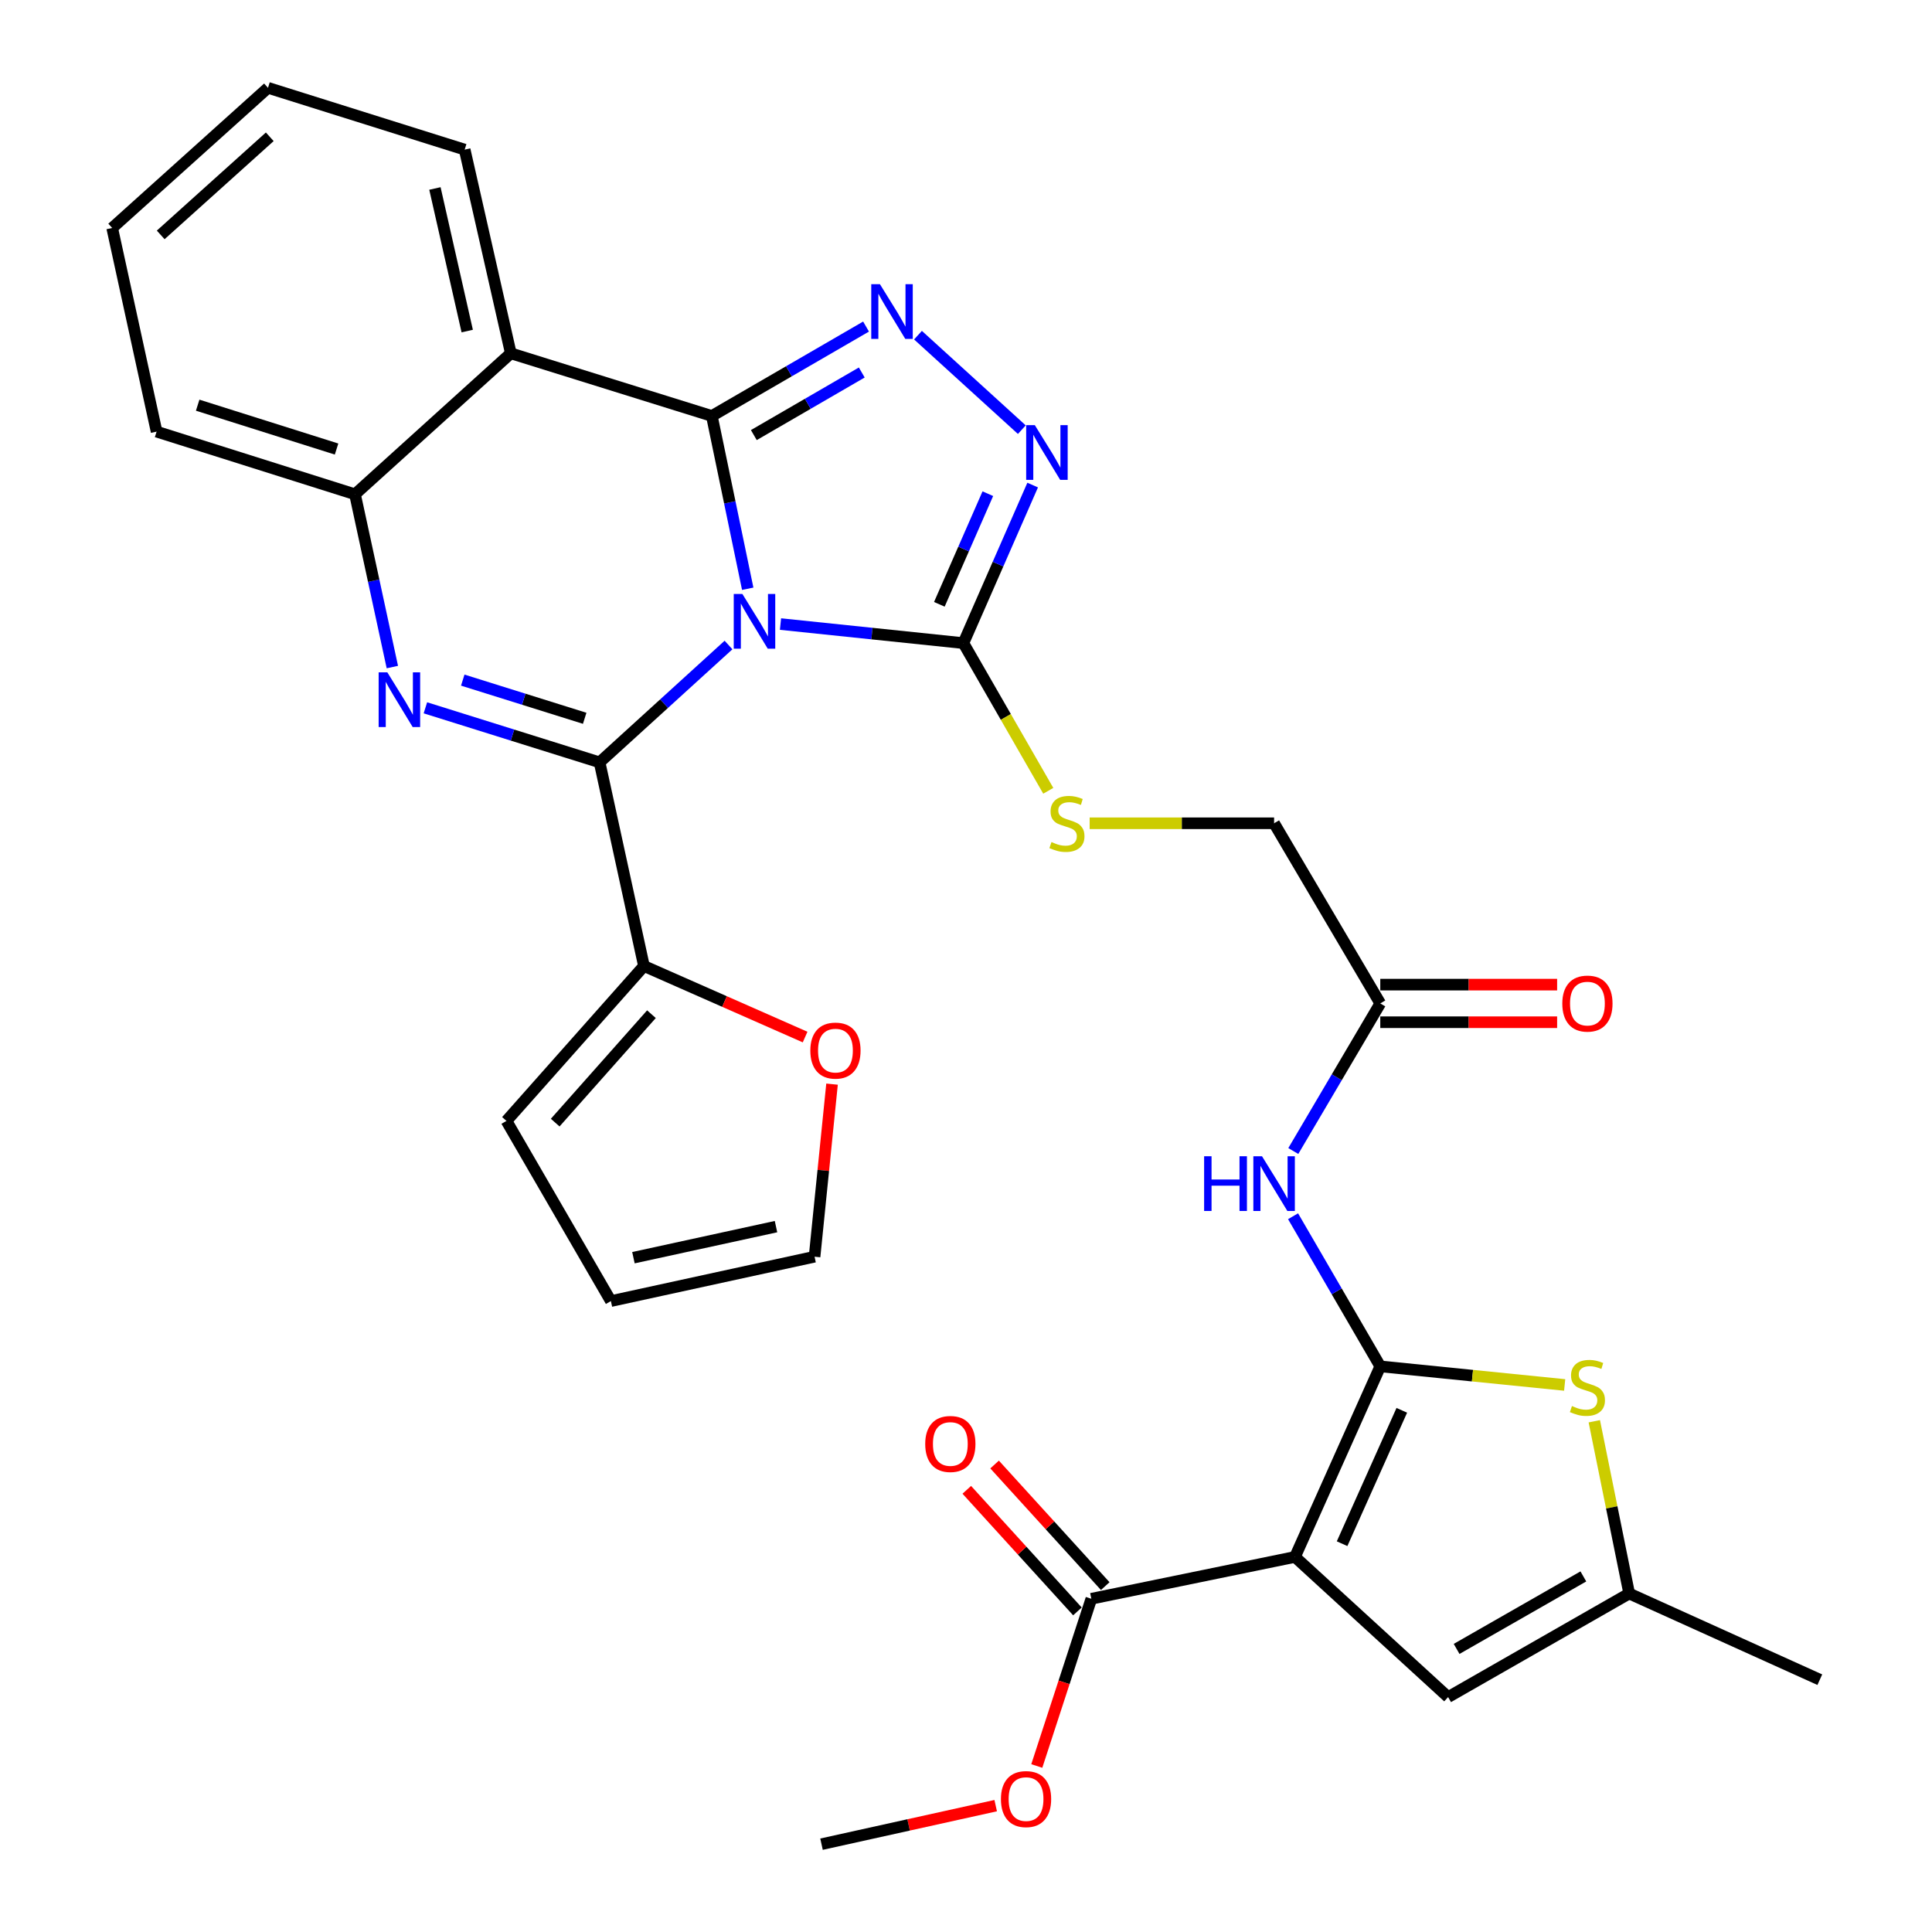 <?xml version='1.0' encoding='iso-8859-1'?>
<svg version='1.1' baseProfile='full'
              xmlns='http://www.w3.org/2000/svg'
                      xmlns:rdkit='http://www.rdkit.org/xml'
                      xmlns:xlink='http://www.w3.org/1999/xlink'
                  xml:space='preserve'
width='1000px' height='1000px' viewBox='0 0 1000 1000'>
<!-- END OF HEADER -->
<rect style='opacity:1.0;fill:#FFFFFF;stroke:none' width='1000' height='1000' x='0' y='0'> </rect>
<path class='bond-0' d='M 387.022,304.736 L 377.736,260.02' style='fill:none;fill-rule:evenodd;stroke:#0000FF;stroke-width:6px;stroke-linecap:butt;stroke-linejoin:miter;stroke-opacity:1' />
<path class='bond-0' d='M 377.736,260.02 L 368.451,215.304' style='fill:none;fill-rule:evenodd;stroke:#000000;stroke-width:6px;stroke-linecap:butt;stroke-linejoin:miter;stroke-opacity:1' />
<path class='bond-1' d='M 377.075,333.854 L 343.711,364.222' style='fill:none;fill-rule:evenodd;stroke:#0000FF;stroke-width:6px;stroke-linecap:butt;stroke-linejoin:miter;stroke-opacity:1' />
<path class='bond-1' d='M 343.711,364.222 L 310.347,394.59' style='fill:none;fill-rule:evenodd;stroke:#000000;stroke-width:6px;stroke-linecap:butt;stroke-linejoin:miter;stroke-opacity:1' />
<path class='bond-6' d='M 403.983,323.013 L 451.316,327.944' style='fill:none;fill-rule:evenodd;stroke:#0000FF;stroke-width:6px;stroke-linecap:butt;stroke-linejoin:miter;stroke-opacity:1' />
<path class='bond-6' d='M 451.316,327.944 L 498.649,332.875' style='fill:none;fill-rule:evenodd;stroke:#000000;stroke-width:6px;stroke-linecap:butt;stroke-linejoin:miter;stroke-opacity:1' />
<path class='bond-5' d='M 368.451,215.304 L 408.358,192.167' style='fill:none;fill-rule:evenodd;stroke:#000000;stroke-width:6px;stroke-linecap:butt;stroke-linejoin:miter;stroke-opacity:1' />
<path class='bond-5' d='M 408.358,192.167 L 448.265,169.031' style='fill:none;fill-rule:evenodd;stroke:#0000FF;stroke-width:6px;stroke-linecap:butt;stroke-linejoin:miter;stroke-opacity:1' />
<path class='bond-5' d='M 390.183,225.197 L 418.118,209.001' style='fill:none;fill-rule:evenodd;stroke:#000000;stroke-width:6px;stroke-linecap:butt;stroke-linejoin:miter;stroke-opacity:1' />
<path class='bond-5' d='M 418.118,209.001 L 446.052,192.806' style='fill:none;fill-rule:evenodd;stroke:#0000FF;stroke-width:6px;stroke-linecap:butt;stroke-linejoin:miter;stroke-opacity:1' />
<path class='bond-7' d='M 368.451,215.304 L 264.393,182.873' style='fill:none;fill-rule:evenodd;stroke:#000000;stroke-width:6px;stroke-linecap:butt;stroke-linejoin:miter;stroke-opacity:1' />
<path class='bond-4' d='M 310.347,394.59 L 265.266,380.476' style='fill:none;fill-rule:evenodd;stroke:#000000;stroke-width:6px;stroke-linecap:butt;stroke-linejoin:miter;stroke-opacity:1' />
<path class='bond-4' d='M 265.266,380.476 L 220.186,366.361' style='fill:none;fill-rule:evenodd;stroke:#0000FF;stroke-width:6px;stroke-linecap:butt;stroke-linejoin:miter;stroke-opacity:1' />
<path class='bond-4' d='M 302.636,371.786 L 271.08,361.906' style='fill:none;fill-rule:evenodd;stroke:#000000;stroke-width:6px;stroke-linecap:butt;stroke-linejoin:miter;stroke-opacity:1' />
<path class='bond-4' d='M 271.08,361.906 L 239.524,352.026' style='fill:none;fill-rule:evenodd;stroke:#0000FF;stroke-width:6px;stroke-linecap:butt;stroke-linejoin:miter;stroke-opacity:1' />
<path class='bond-12' d='M 310.347,394.59 L 333.307,500' style='fill:none;fill-rule:evenodd;stroke:#000000;stroke-width:6px;stroke-linecap:butt;stroke-linejoin:miter;stroke-opacity:1' />
<path class='bond-2' d='M 714.43,707.231 L 691.859,668.378' style='fill:none;fill-rule:evenodd;stroke:#000000;stroke-width:6px;stroke-linecap:butt;stroke-linejoin:miter;stroke-opacity:1' />
<path class='bond-2' d='M 691.859,668.378 L 669.287,629.526' style='fill:none;fill-rule:evenodd;stroke:#0000FF;stroke-width:6px;stroke-linecap:butt;stroke-linejoin:miter;stroke-opacity:1' />
<path class='bond-3' d='M 714.43,707.231 L 670.282,805.863' style='fill:none;fill-rule:evenodd;stroke:#000000;stroke-width:6px;stroke-linecap:butt;stroke-linejoin:miter;stroke-opacity:1' />
<path class='bond-3' d='M 725.568,729.975 L 694.664,799.017' style='fill:none;fill-rule:evenodd;stroke:#000000;stroke-width:6px;stroke-linecap:butt;stroke-linejoin:miter;stroke-opacity:1' />
<path class='bond-9' d='M 714.43,707.231 L 762.151,712.042' style='fill:none;fill-rule:evenodd;stroke:#000000;stroke-width:6px;stroke-linecap:butt;stroke-linejoin:miter;stroke-opacity:1' />
<path class='bond-9' d='M 762.151,712.042 L 809.871,716.854' style='fill:none;fill-rule:evenodd;stroke:#CCCC00;stroke-width:6px;stroke-linecap:butt;stroke-linejoin:miter;stroke-opacity:1' />
<path class='bond-13' d='M 670.282,805.863 L 749.542,878.41' style='fill:none;fill-rule:evenodd;stroke:#000000;stroke-width:6px;stroke-linecap:butt;stroke-linejoin:miter;stroke-opacity:1' />
<path class='bond-14' d='M 670.282,805.863 L 564.872,827.515' style='fill:none;fill-rule:evenodd;stroke:#000000;stroke-width:6px;stroke-linecap:butt;stroke-linejoin:miter;stroke-opacity:1' />
<path class='bond-10' d='M 203.082,345.27 L 193.416,300.556' style='fill:none;fill-rule:evenodd;stroke:#0000FF;stroke-width:6px;stroke-linecap:butt;stroke-linejoin:miter;stroke-opacity:1' />
<path class='bond-10' d='M 193.416,300.556 L 183.749,255.842' style='fill:none;fill-rule:evenodd;stroke:#000000;stroke-width:6px;stroke-linecap:butt;stroke-linejoin:miter;stroke-opacity:1' />
<path class='bond-32' d='M 475.15,173.483 L 528.893,222.394' style='fill:none;fill-rule:evenodd;stroke:#0000FF;stroke-width:6px;stroke-linecap:butt;stroke-linejoin:miter;stroke-opacity:1' />
<path class='bond-8' d='M 498.649,332.875 L 516.576,291.975' style='fill:none;fill-rule:evenodd;stroke:#000000;stroke-width:6px;stroke-linecap:butt;stroke-linejoin:miter;stroke-opacity:1' />
<path class='bond-8' d='M 516.576,291.975 L 534.503,251.074' style='fill:none;fill-rule:evenodd;stroke:#0000FF;stroke-width:6px;stroke-linecap:butt;stroke-linejoin:miter;stroke-opacity:1' />
<path class='bond-8' d='M 486.205,312.794 L 498.754,284.163' style='fill:none;fill-rule:evenodd;stroke:#000000;stroke-width:6px;stroke-linecap:butt;stroke-linejoin:miter;stroke-opacity:1' />
<path class='bond-8' d='M 498.754,284.163 L 511.303,255.533' style='fill:none;fill-rule:evenodd;stroke:#0000FF;stroke-width:6px;stroke-linecap:butt;stroke-linejoin:miter;stroke-opacity:1' />
<path class='bond-16' d='M 498.649,332.875 L 520.616,371.095' style='fill:none;fill-rule:evenodd;stroke:#000000;stroke-width:6px;stroke-linecap:butt;stroke-linejoin:miter;stroke-opacity:1' />
<path class='bond-16' d='M 520.616,371.095 L 542.584,409.315' style='fill:none;fill-rule:evenodd;stroke:#CCCC00;stroke-width:6px;stroke-linecap:butt;stroke-linejoin:miter;stroke-opacity:1' />
<path class='bond-26' d='M 264.393,182.873 L 240.513,77.442' style='fill:none;fill-rule:evenodd;stroke:#000000;stroke-width:6px;stroke-linecap:butt;stroke-linejoin:miter;stroke-opacity:1' />
<path class='bond-26' d='M 241.833,171.357 L 225.117,97.555' style='fill:none;fill-rule:evenodd;stroke:#000000;stroke-width:6px;stroke-linecap:butt;stroke-linejoin:miter;stroke-opacity:1' />
<path class='bond-33' d='M 264.393,182.873 L 183.749,255.842' style='fill:none;fill-rule:evenodd;stroke:#000000;stroke-width:6px;stroke-linecap:butt;stroke-linejoin:miter;stroke-opacity:1' />
<path class='bond-15' d='M 825.21,735.644 L 834.238,780.223' style='fill:none;fill-rule:evenodd;stroke:#CCCC00;stroke-width:6px;stroke-linecap:butt;stroke-linejoin:miter;stroke-opacity:1' />
<path class='bond-15' d='M 834.238,780.223 L 843.266,824.802' style='fill:none;fill-rule:evenodd;stroke:#000000;stroke-width:6px;stroke-linecap:butt;stroke-linejoin:miter;stroke-opacity:1' />
<path class='bond-27' d='M 183.749,255.842 L 81.052,223.411' style='fill:none;fill-rule:evenodd;stroke:#000000;stroke-width:6px;stroke-linecap:butt;stroke-linejoin:miter;stroke-opacity:1' />
<path class='bond-27' d='M 174.204,232.422 L 102.316,209.721' style='fill:none;fill-rule:evenodd;stroke:#000000;stroke-width:6px;stroke-linecap:butt;stroke-linejoin:miter;stroke-opacity:1' />
<path class='bond-11' d='M 669.411,595.765 L 691.921,557.568' style='fill:none;fill-rule:evenodd;stroke:#0000FF;stroke-width:6px;stroke-linecap:butt;stroke-linejoin:miter;stroke-opacity:1' />
<path class='bond-11' d='M 691.921,557.568 L 714.43,519.372' style='fill:none;fill-rule:evenodd;stroke:#000000;stroke-width:6px;stroke-linecap:butt;stroke-linejoin:miter;stroke-opacity:1' />
<path class='bond-18' d='M 333.307,500 L 375.012,518.39' style='fill:none;fill-rule:evenodd;stroke:#000000;stroke-width:6px;stroke-linecap:butt;stroke-linejoin:miter;stroke-opacity:1' />
<path class='bond-18' d='M 375.012,518.39 L 416.718,536.779' style='fill:none;fill-rule:evenodd;stroke:#FF0000;stroke-width:6px;stroke-linecap:butt;stroke-linejoin:miter;stroke-opacity:1' />
<path class='bond-19' d='M 333.307,500 L 262.144,580.179' style='fill:none;fill-rule:evenodd;stroke:#000000;stroke-width:6px;stroke-linecap:butt;stroke-linejoin:miter;stroke-opacity:1' />
<path class='bond-19' d='M 337.186,524.943 L 287.372,581.069' style='fill:none;fill-rule:evenodd;stroke:#000000;stroke-width:6px;stroke-linecap:butt;stroke-linejoin:miter;stroke-opacity:1' />
<path class='bond-36' d='M 749.542,878.41 L 843.266,824.802' style='fill:none;fill-rule:evenodd;stroke:#000000;stroke-width:6px;stroke-linecap:butt;stroke-linejoin:miter;stroke-opacity:1' />
<path class='bond-36' d='M 753.939,853.478 L 819.546,815.953' style='fill:none;fill-rule:evenodd;stroke:#000000;stroke-width:6px;stroke-linecap:butt;stroke-linejoin:miter;stroke-opacity:1' />
<path class='bond-20' d='M 572.068,820.967 L 543.433,789.5' style='fill:none;fill-rule:evenodd;stroke:#000000;stroke-width:6px;stroke-linecap:butt;stroke-linejoin:miter;stroke-opacity:1' />
<path class='bond-20' d='M 543.433,789.5 L 514.799,758.032' style='fill:none;fill-rule:evenodd;stroke:#FF0000;stroke-width:6px;stroke-linecap:butt;stroke-linejoin:miter;stroke-opacity:1' />
<path class='bond-20' d='M 557.676,834.063 L 529.042,802.596' style='fill:none;fill-rule:evenodd;stroke:#000000;stroke-width:6px;stroke-linecap:butt;stroke-linejoin:miter;stroke-opacity:1' />
<path class='bond-20' d='M 529.042,802.596 L 500.407,771.128' style='fill:none;fill-rule:evenodd;stroke:#FF0000;stroke-width:6px;stroke-linecap:butt;stroke-linejoin:miter;stroke-opacity:1' />
<path class='bond-25' d='M 564.872,827.515 L 550.755,870.795' style='fill:none;fill-rule:evenodd;stroke:#000000;stroke-width:6px;stroke-linecap:butt;stroke-linejoin:miter;stroke-opacity:1' />
<path class='bond-25' d='M 550.755,870.795 L 536.639,914.075' style='fill:none;fill-rule:evenodd;stroke:#FF0000;stroke-width:6px;stroke-linecap:butt;stroke-linejoin:miter;stroke-opacity:1' />
<path class='bond-28' d='M 843.266,824.802 L 941.93,869.405' style='fill:none;fill-rule:evenodd;stroke:#000000;stroke-width:6px;stroke-linecap:butt;stroke-linejoin:miter;stroke-opacity:1' />
<path class='bond-24' d='M 564.006,426.123 L 611.739,426.123' style='fill:none;fill-rule:evenodd;stroke:#CCCC00;stroke-width:6px;stroke-linecap:butt;stroke-linejoin:miter;stroke-opacity:1' />
<path class='bond-24' d='M 611.739,426.123 L 659.471,426.123' style='fill:none;fill-rule:evenodd;stroke:#000000;stroke-width:6px;stroke-linecap:butt;stroke-linejoin:miter;stroke-opacity:1' />
<path class='bond-17' d='M 714.43,519.372 L 659.471,426.123' style='fill:none;fill-rule:evenodd;stroke:#000000;stroke-width:6px;stroke-linecap:butt;stroke-linejoin:miter;stroke-opacity:1' />
<path class='bond-23' d='M 714.43,529.101 L 760.198,529.101' style='fill:none;fill-rule:evenodd;stroke:#000000;stroke-width:6px;stroke-linecap:butt;stroke-linejoin:miter;stroke-opacity:1' />
<path class='bond-23' d='M 760.198,529.101 L 805.965,529.101' style='fill:none;fill-rule:evenodd;stroke:#FF0000;stroke-width:6px;stroke-linecap:butt;stroke-linejoin:miter;stroke-opacity:1' />
<path class='bond-23' d='M 714.43,509.643 L 760.198,509.643' style='fill:none;fill-rule:evenodd;stroke:#000000;stroke-width:6px;stroke-linecap:butt;stroke-linejoin:miter;stroke-opacity:1' />
<path class='bond-23' d='M 760.198,509.643 L 805.965,509.643' style='fill:none;fill-rule:evenodd;stroke:#FF0000;stroke-width:6px;stroke-linecap:butt;stroke-linejoin:miter;stroke-opacity:1' />
<path class='bond-21' d='M 430.66,561.148 L 426.138,605.807' style='fill:none;fill-rule:evenodd;stroke:#FF0000;stroke-width:6px;stroke-linecap:butt;stroke-linejoin:miter;stroke-opacity:1' />
<path class='bond-21' d='M 426.138,605.807 L 421.616,650.467' style='fill:none;fill-rule:evenodd;stroke:#000000;stroke-width:6px;stroke-linecap:butt;stroke-linejoin:miter;stroke-opacity:1' />
<path class='bond-22' d='M 262.144,580.179 L 316.195,673.438' style='fill:none;fill-rule:evenodd;stroke:#000000;stroke-width:6px;stroke-linecap:butt;stroke-linejoin:miter;stroke-opacity:1' />
<path class='bond-34' d='M 421.616,650.467 L 316.195,673.438' style='fill:none;fill-rule:evenodd;stroke:#000000;stroke-width:6px;stroke-linecap:butt;stroke-linejoin:miter;stroke-opacity:1' />
<path class='bond-34' d='M 401.66,634.9 L 327.865,650.98' style='fill:none;fill-rule:evenodd;stroke:#000000;stroke-width:6px;stroke-linecap:butt;stroke-linejoin:miter;stroke-opacity:1' />
<path class='bond-29' d='M 515.369,934.596 L 470.292,944.571' style='fill:none;fill-rule:evenodd;stroke:#FF0000;stroke-width:6px;stroke-linecap:butt;stroke-linejoin:miter;stroke-opacity:1' />
<path class='bond-29' d='M 470.292,944.571 L 425.215,954.545' style='fill:none;fill-rule:evenodd;stroke:#000000;stroke-width:6px;stroke-linecap:butt;stroke-linejoin:miter;stroke-opacity:1' />
<path class='bond-30' d='M 240.513,77.442 L 138.714,45.455' style='fill:none;fill-rule:evenodd;stroke:#000000;stroke-width:6px;stroke-linecap:butt;stroke-linejoin:miter;stroke-opacity:1' />
<path class='bond-31' d='M 81.052,223.411 L 58.07,118.002' style='fill:none;fill-rule:evenodd;stroke:#000000;stroke-width:6px;stroke-linecap:butt;stroke-linejoin:miter;stroke-opacity:1' />
<path class='bond-35' d='M 138.714,45.455 L 58.07,118.002' style='fill:none;fill-rule:evenodd;stroke:#000000;stroke-width:6px;stroke-linecap:butt;stroke-linejoin:miter;stroke-opacity:1' />
<path class='bond-35' d='M 139.631,70.803 L 83.18,121.586' style='fill:none;fill-rule:evenodd;stroke:#000000;stroke-width:6px;stroke-linecap:butt;stroke-linejoin:miter;stroke-opacity:1' />
<path  class='atom-0' d='M 384.266 307.451
L 393.546 322.451
Q 394.466 323.931, 395.946 326.611
Q 397.426 329.291, 397.506 329.451
L 397.506 307.451
L 401.266 307.451
L 401.266 335.771
L 397.386 335.771
L 387.426 319.371
Q 386.266 317.451, 385.026 315.251
Q 383.826 313.051, 383.466 312.371
L 383.466 335.771
L 379.786 335.771
L 379.786 307.451
L 384.266 307.451
' fill='#0000FF'/>
<path  class='atom-5' d='M 200.471 347.989
L 209.751 362.989
Q 210.671 364.469, 212.151 367.149
Q 213.631 369.829, 213.711 369.989
L 213.711 347.989
L 217.471 347.989
L 217.471 376.309
L 213.591 376.309
L 203.631 359.909
Q 202.471 357.989, 201.231 355.789
Q 200.031 353.589, 199.671 352.909
L 199.671 376.309
L 195.991 376.309
L 195.991 347.989
L 200.471 347.989
' fill='#0000FF'/>
<path  class='atom-6' d='M 455.44 147.082
L 464.72 162.082
Q 465.64 163.562, 467.12 166.242
Q 468.6 168.922, 468.68 169.082
L 468.68 147.082
L 472.44 147.082
L 472.44 175.402
L 468.56 175.402
L 458.6 159.002
Q 457.44 157.082, 456.2 154.882
Q 455 152.682, 454.64 152.002
L 454.64 175.402
L 450.96 175.402
L 450.96 147.082
L 455.44 147.082
' fill='#0000FF'/>
<path  class='atom-9' d='M 535.629 220.061
L 544.909 235.061
Q 545.829 236.541, 547.309 239.221
Q 548.789 241.901, 548.869 242.061
L 548.869 220.061
L 552.629 220.061
L 552.629 248.381
L 548.749 248.381
L 538.789 231.981
Q 537.629 230.061, 536.389 227.861
Q 535.189 225.661, 534.829 224.981
L 534.829 248.381
L 531.149 248.381
L 531.149 220.061
L 535.629 220.061
' fill='#0000FF'/>
<path  class='atom-10' d='M 813.645 727.761
Q 813.965 727.881, 815.285 728.441
Q 816.605 729.001, 818.045 729.361
Q 819.525 729.681, 820.965 729.681
Q 823.645 729.681, 825.205 728.401
Q 826.765 727.081, 826.765 724.801
Q 826.765 723.241, 825.965 722.281
Q 825.205 721.321, 824.005 720.801
Q 822.805 720.281, 820.805 719.681
Q 818.285 718.921, 816.765 718.201
Q 815.285 717.481, 814.205 715.961
Q 813.165 714.441, 813.165 711.881
Q 813.165 708.321, 815.565 706.121
Q 818.005 703.921, 822.805 703.921
Q 826.085 703.921, 829.805 705.481
L 828.885 708.561
Q 825.485 707.161, 822.925 707.161
Q 820.165 707.161, 818.645 708.321
Q 817.125 709.441, 817.165 711.401
Q 817.165 712.921, 817.925 713.841
Q 818.725 714.761, 819.845 715.281
Q 821.005 715.801, 822.925 716.401
Q 825.485 717.201, 827.005 718.001
Q 828.525 718.801, 829.605 720.441
Q 830.725 722.041, 830.725 724.801
Q 830.725 728.721, 828.085 730.841
Q 825.485 732.921, 821.125 732.921
Q 818.605 732.921, 816.685 732.361
Q 814.805 731.841, 812.565 730.921
L 813.645 727.761
' fill='#CCCC00'/>
<path  class='atom-12' d='M 623.251 598.471
L 627.091 598.471
L 627.091 610.511
L 641.571 610.511
L 641.571 598.471
L 645.411 598.471
L 645.411 626.791
L 641.571 626.791
L 641.571 613.711
L 627.091 613.711
L 627.091 626.791
L 623.251 626.791
L 623.251 598.471
' fill='#0000FF'/>
<path  class='atom-12' d='M 653.211 598.471
L 662.491 613.471
Q 663.411 614.951, 664.891 617.631
Q 666.371 620.311, 666.451 620.471
L 666.451 598.471
L 670.211 598.471
L 670.211 626.791
L 666.331 626.791
L 656.371 610.391
Q 655.211 608.471, 653.971 606.271
Q 652.771 604.071, 652.411 603.391
L 652.411 626.791
L 648.731 626.791
L 648.731 598.471
L 653.211 598.471
' fill='#0000FF'/>
<path  class='atom-17' d='M 544.245 435.843
Q 544.565 435.963, 545.885 436.523
Q 547.205 437.083, 548.645 437.443
Q 550.125 437.763, 551.565 437.763
Q 554.245 437.763, 555.805 436.483
Q 557.365 435.163, 557.365 432.883
Q 557.365 431.323, 556.565 430.363
Q 555.805 429.403, 554.605 428.883
Q 553.405 428.363, 551.405 427.763
Q 548.885 427.003, 547.365 426.283
Q 545.885 425.563, 544.805 424.043
Q 543.765 422.523, 543.765 419.963
Q 543.765 416.403, 546.165 414.203
Q 548.605 412.003, 553.405 412.003
Q 556.685 412.003, 560.405 413.563
L 559.485 416.643
Q 556.085 415.243, 553.525 415.243
Q 550.765 415.243, 549.245 416.403
Q 547.725 417.523, 547.765 419.483
Q 547.765 421.003, 548.525 421.923
Q 549.325 422.843, 550.445 423.363
Q 551.605 423.883, 553.525 424.483
Q 556.085 425.283, 557.605 426.083
Q 559.125 426.883, 560.205 428.523
Q 561.325 430.123, 561.325 432.883
Q 561.325 436.803, 558.685 438.923
Q 556.085 441.003, 551.725 441.003
Q 549.205 441.003, 547.285 440.443
Q 545.405 439.923, 543.165 439.003
L 544.245 435.843
' fill='#CCCC00'/>
<path  class='atom-19' d='M 419.426 543.785
Q 419.426 536.985, 422.786 533.185
Q 426.146 529.385, 432.426 529.385
Q 438.706 529.385, 442.066 533.185
Q 445.426 536.985, 445.426 543.785
Q 445.426 550.665, 442.026 554.585
Q 438.626 558.465, 432.426 558.465
Q 426.186 558.465, 422.786 554.585
Q 419.426 550.705, 419.426 543.785
M 432.426 555.265
Q 436.746 555.265, 439.066 552.385
Q 441.426 549.465, 441.426 543.785
Q 441.426 538.225, 439.066 535.425
Q 436.746 532.585, 432.426 532.585
Q 428.106 532.585, 425.746 535.385
Q 423.426 538.185, 423.426 543.785
Q 423.426 549.505, 425.746 552.385
Q 428.106 555.265, 432.426 555.265
' fill='#FF0000'/>
<path  class='atom-21' d='M 478.892 747.395
Q 478.892 740.595, 482.252 736.795
Q 485.612 732.995, 491.892 732.995
Q 498.172 732.995, 501.532 736.795
Q 504.892 740.595, 504.892 747.395
Q 504.892 754.275, 501.492 758.195
Q 498.092 762.075, 491.892 762.075
Q 485.652 762.075, 482.252 758.195
Q 478.892 754.315, 478.892 747.395
M 491.892 758.875
Q 496.212 758.875, 498.532 755.995
Q 500.892 753.075, 500.892 747.395
Q 500.892 741.835, 498.532 739.035
Q 496.212 736.195, 491.892 736.195
Q 487.572 736.195, 485.212 738.995
Q 482.892 741.795, 482.892 747.395
Q 482.892 753.115, 485.212 755.995
Q 487.572 758.875, 491.892 758.875
' fill='#FF0000'/>
<path  class='atom-24' d='M 808.645 519.452
Q 808.645 512.652, 812.005 508.852
Q 815.365 505.052, 821.645 505.052
Q 827.925 505.052, 831.285 508.852
Q 834.645 512.652, 834.645 519.452
Q 834.645 526.332, 831.245 530.252
Q 827.845 534.132, 821.645 534.132
Q 815.405 534.132, 812.005 530.252
Q 808.645 526.372, 808.645 519.452
M 821.645 530.932
Q 825.965 530.932, 828.285 528.052
Q 830.645 525.132, 830.645 519.452
Q 830.645 513.892, 828.285 511.092
Q 825.965 508.252, 821.645 508.252
Q 817.325 508.252, 814.965 511.052
Q 812.645 513.852, 812.645 519.452
Q 812.645 525.172, 814.965 528.052
Q 817.325 530.932, 821.645 530.932
' fill='#FF0000'/>
<path  class='atom-26' d='M 518.079 931.2
Q 518.079 924.4, 521.439 920.6
Q 524.799 916.8, 531.079 916.8
Q 537.359 916.8, 540.719 920.6
Q 544.079 924.4, 544.079 931.2
Q 544.079 938.08, 540.679 942
Q 537.279 945.88, 531.079 945.88
Q 524.839 945.88, 521.439 942
Q 518.079 938.12, 518.079 931.2
M 531.079 942.68
Q 535.399 942.68, 537.719 939.8
Q 540.079 936.88, 540.079 931.2
Q 540.079 925.64, 537.719 922.84
Q 535.399 920, 531.079 920
Q 526.759 920, 524.399 922.8
Q 522.079 925.6, 522.079 931.2
Q 522.079 936.92, 524.399 939.8
Q 526.759 942.68, 531.079 942.68
' fill='#FF0000'/>
</svg>
